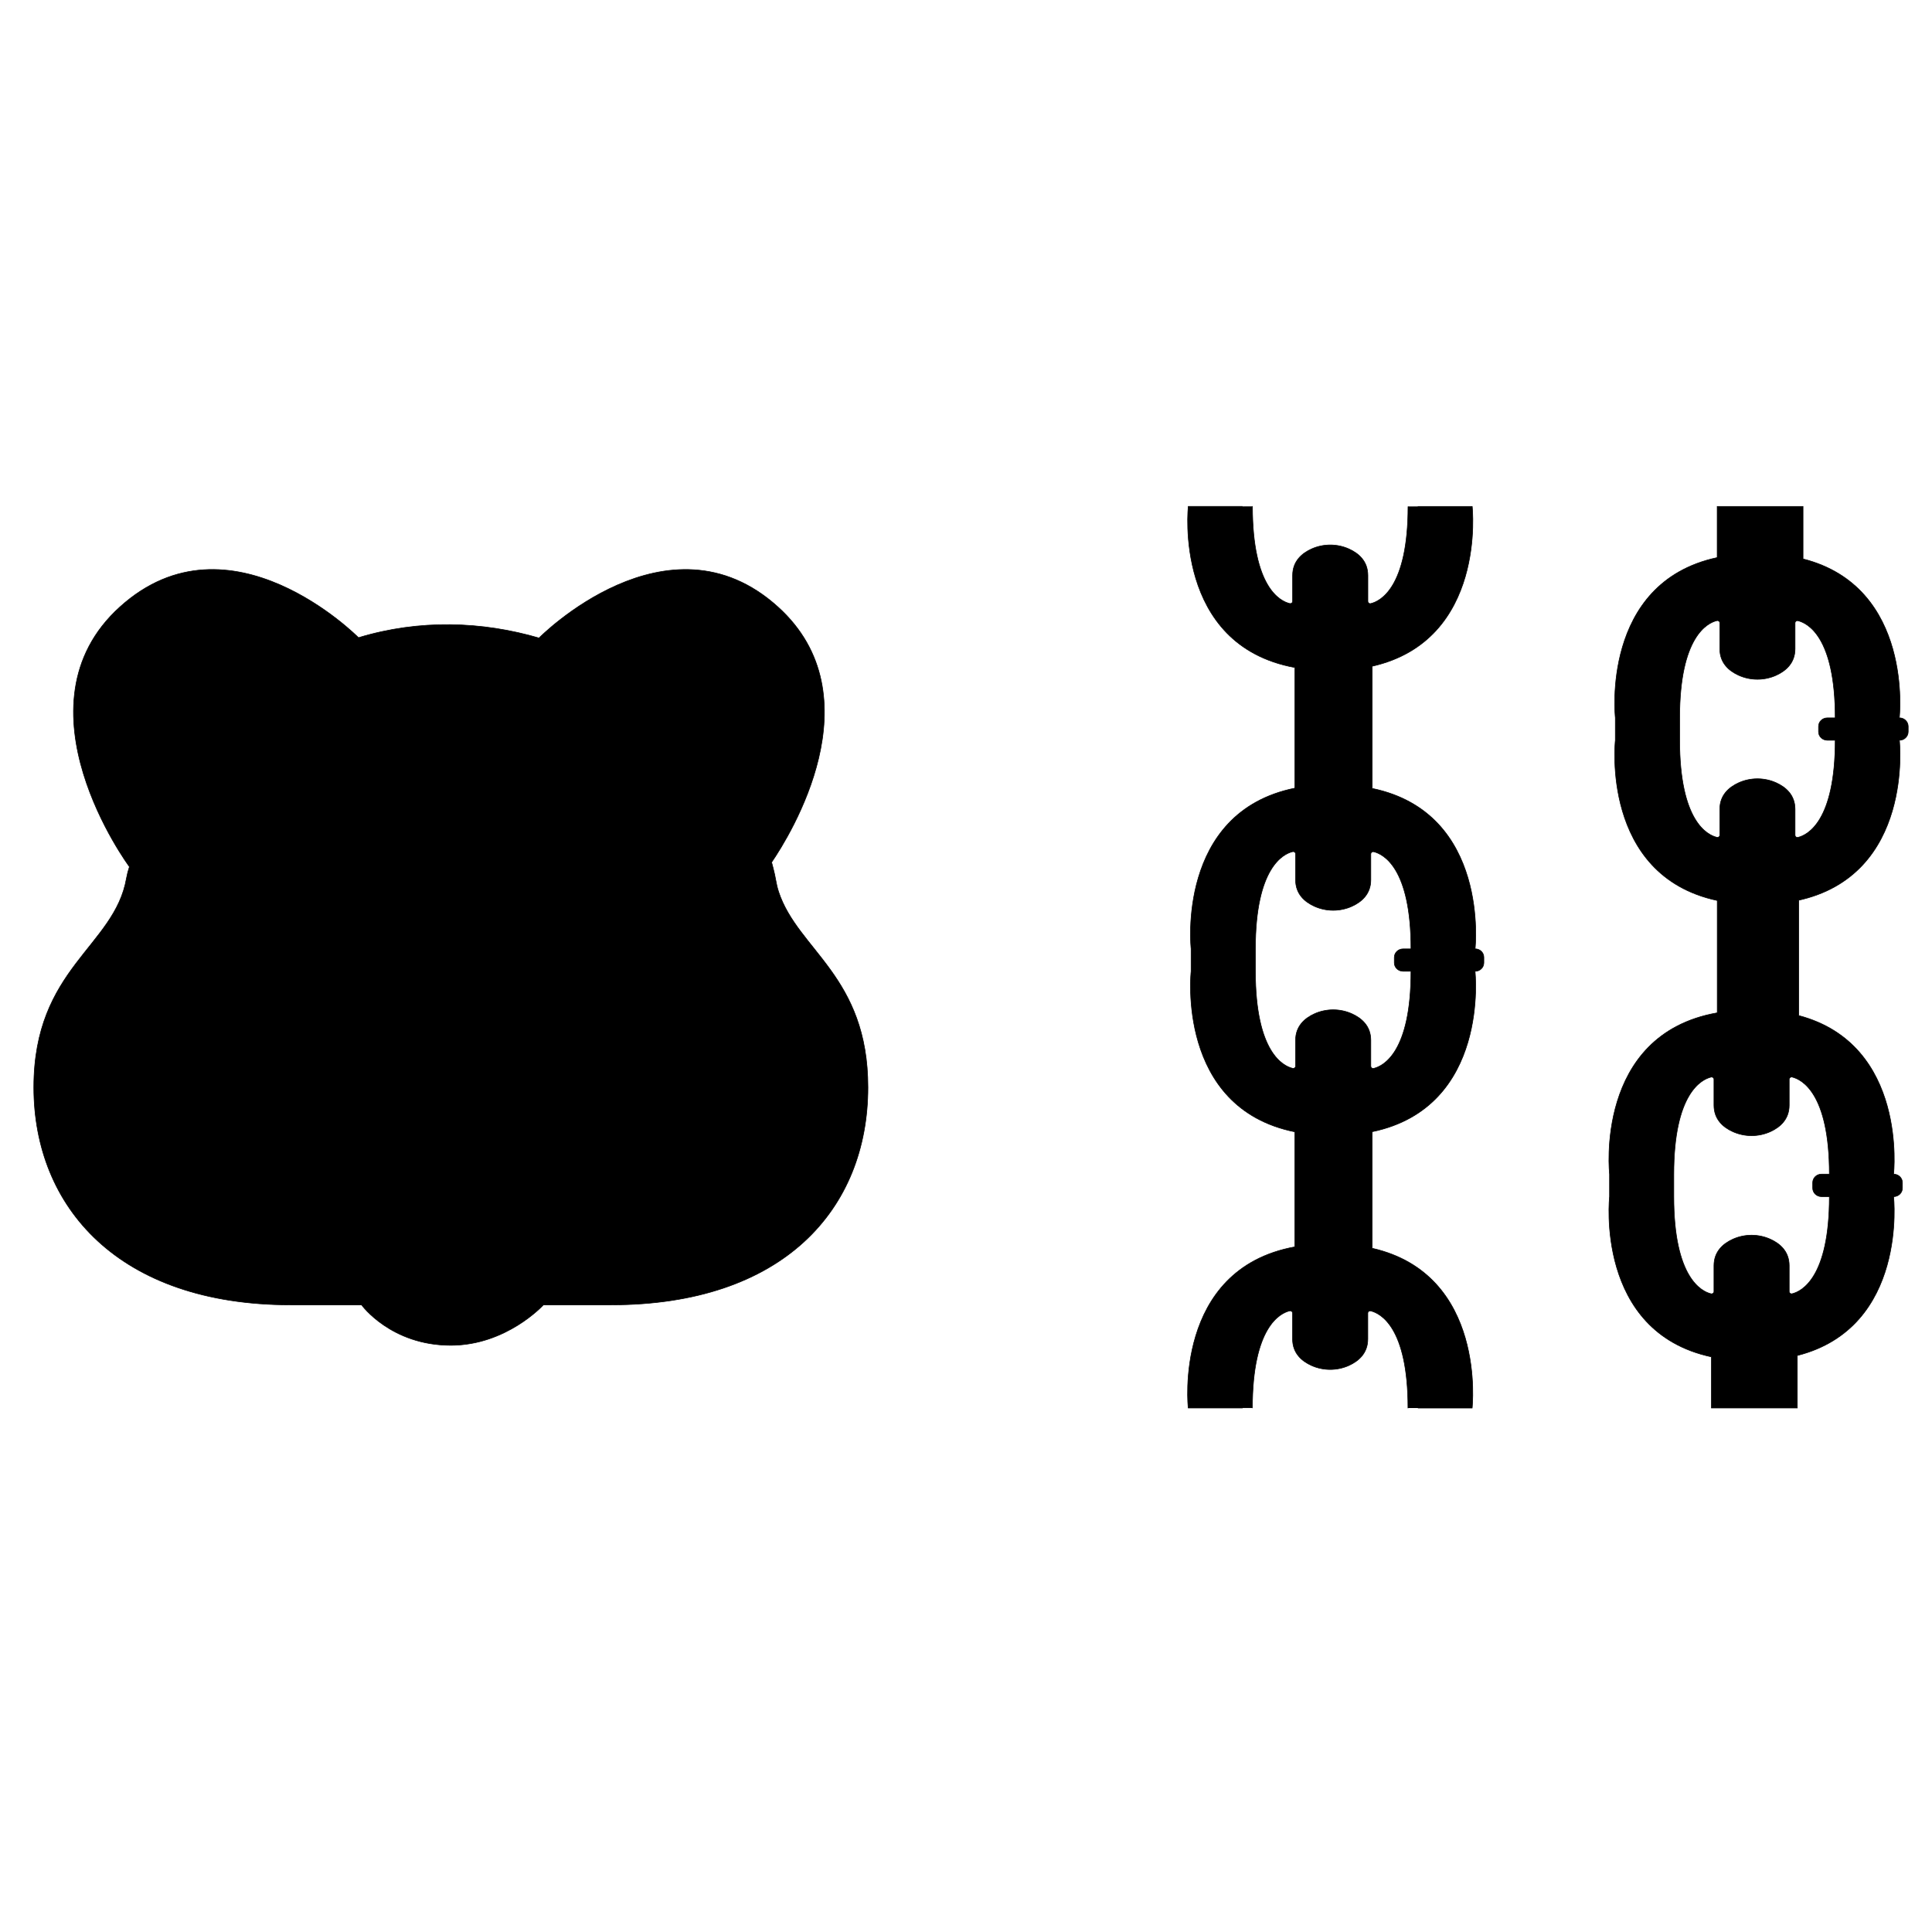 <svg width="3238.5" height="3238.5" xmlns="http://www.w3.org/2000/svg" class="h-12 w-12 text-foreground" xml:space="preserve" enable-background="new 0 0 3238.5 1608" version="1.1">

 <g>
     <g stroke="null" id="BerachainLogo">
   <path stroke="null" id="svg_1" d="m1305.156,1494.891c-2.134,-6.579 -3.687,-13.252 -4.851,-20.02c-0.582,-3.102 -1.164,-6.297 -1.843,-9.399c-1.552,-6.767 -3.201,-13.44 -5.045,-20.114l0,0c30.56,-44.739 176.47,-278.3 10.381,-428.212c-184.329,-166.36 -399.702,51.694 -399.702,51.694l0.679,0.94c-96.821,-28.479 -201.791,-31.862 -303.851,-0.94c0,0 0,0 0,0c-1.261,-1.316 -215.859,-217.584 -399.702,-51.694c-183.844,165.89 14.649,434.322 15.716,435.732c0,0 0,0 0,0c-2.134,6.297 -3.784,12.782 -4.948,19.268c-19.888,114.948 -155.321,150.382 -155.321,350.484s141.642,364.676 430.747,364.676l118.649,0c0,0 0,0 0,0c0.485,0.752 49.381,67.766 149.694,67.766c93.134,-0.094 154.545,-67.108 155.127,-67.766c0,0 0,0 0,0l113.217,0c289.105,0 430.747,-160.721 430.747,-364.676c0,-186.286 -117.485,-229.896 -149.694,-327.739l0,0z" fill="currentColor"/>
         <path stroke="null" id="svg_2" d="m3183.756,1203.244c0,0 24.448,-219.276 -161.433,-266.364l0,-87.973l-143.873,0l0,85.718l0,0c-196.067,42.013 -170.747,268.62 -170.747,268.62l0,37.595c0,0 -25.321,226.607 170.844,268.62l0,0l0,188.259c-206.642,36.468 -180.545,270.499 -180.545,270.499l0,37.595c0,0 -25.321,226.607 170.747,268.62l0,0l0,85.718l143.97,0l0,-87.973c185.881,-47.088 161.433,-266.364 161.433,-266.364c8.149,0 14.746,-6.391 14.746,-14.286l0,-9.117c0,-7.895 -6.597,-14.286 -14.746,-14.286c0,0 24.254,-217.396 -159.008,-265.8l0,0l0,-192.865l-2.134,0c196.067,-42.013 170.844,-268.62 170.844,-268.62c8.149,0 14.746,-6.391 14.746,-14.286l0,-9.117c-0.097,-7.801 -6.694,-14.192 -14.843,-14.192l0,0zm-117.291,764.88l-13.194,0c-8.149,0 -14.746,6.391 -14.746,14.286l0,9.117c0,7.895 6.597,14.286 14.746,14.286l13.194,0c0,136.002 -46.664,158.935 -62.284,162.788c-2.619,0.658 -5.045,-1.222 -5.045,-3.76l0,-43.329c0,-23.967 -15.716,-37.126 -31.53,-44.269c-19.888,-9.023 -43.172,-9.023 -63.06,0c-15.716,7.143 -31.53,20.302 -31.53,44.269l0,43.329c0,2.538 -2.425,4.417 -4.948,3.854c-15.619,-3.76 -62.381,-26.505 -62.381,-162.788l0,-37.595c0,-136.002 46.664,-158.935 62.284,-162.788c2.619,-0.658 5.045,1.222 5.045,3.76l0,43.329c0,23.967 15.716,37.126 31.53,44.269c19.888,9.023 43.172,9.023 63.06,0c15.716,-7.143 31.53,-20.302 31.53,-44.269l0,-43.329c0,-2.538 2.425,-4.417 4.948,-3.854c15.619,3.76 62.381,26.505 62.381,162.694l0,0zm-3.396,-727.284l13.194,0c0,136.284 -46.761,159.029 -62.381,162.788c-2.522,0.658 -4.948,-1.316 -4.948,-3.854l0,-43.329c0,-23.967 -15.716,-37.126 -31.53,-44.269c-19.888,-9.023 -43.172,-9.023 -63.06,0c-15.716,7.143 -31.53,20.302 -31.53,44.269l0,43.329c0,2.538 -2.522,4.417 -5.045,3.76c-15.716,-3.854 -62.284,-26.787 -62.284,-162.788l0,-37.595c0,-136.284 46.761,-159.029 62.381,-162.788c2.522,-0.658 4.948,1.316 4.948,3.854l0,43.423c0,23.967 15.716,37.126 31.53,44.269c19.888,9.023 43.172,9.023 63.06,0c15.716,-7.143 31.53,-20.302 31.53,-44.269l0,-43.329c0,-2.538 2.522,-4.417 5.045,-3.76c15.716,3.854 62.284,26.693 62.284,162.788l-13.194,0c-8.149,0 -14.746,6.391 -14.746,14.286l0,9.117c0,7.707 6.597,14.098 14.746,14.098z" fill="currentColor"/>
         <path stroke="null" id="svg_3" d="m2472.635,1590.477c0,0 25.418,-227.923 -172.493,-268.902l0,-204.801c192.672,-43.705 167.642,-267.868 167.642,-267.868s-107.978,0 -107.59,0c0,136.284 -46.761,159.029 -62.381,162.788c-2.522,0.658 -4.948,-1.316 -4.948,-3.854l0,-43.329c0,-23.967 -15.716,-37.126 -31.53,-44.269c-19.888,-9.023 -43.172,-9.023 -63.06,0c-15.716,7.143 -31.53,20.302 -31.53,44.269l0,43.329c0,2.538 -2.522,4.417 -5.045,3.76c-15.716,-3.854 -62.284,-26.693 -62.284,-162.788c0.485,0 -107.59,0 -107.59,0s-25.903,232.622 178.702,270.123l0,202.17c-199.463,40.415 -173.948,269.372 -173.948,269.372l0,37.595c0,0 -25.515,228.956 173.851,269.184l0,192.771c-204.605,37.501 -178.702,270.123 -178.702,270.123s107.978,0 107.59,0c0,-136.284 46.761,-159.029 62.381,-162.788c2.522,-0.658 4.948,1.316 4.948,3.854l0,43.329c0,23.967 15.716,37.126 31.53,44.269c19.888,9.023 43.172,9.023 63.06,0c15.716,-7.143 31.53,-20.302 31.53,-44.269l0,-43.329c0,-2.538 2.522,-4.417 5.045,-3.76c15.716,3.854 62.284,26.693 62.284,162.788c-0.485,0 107.59,0 107.59,0s25.03,-224.163 -167.642,-267.868l0,-195.308c197.911,-41.073 172.493,-268.902 172.493,-268.902c8.149,0 14.746,-6.391 14.746,-14.286l0,-9.117c0.097,-7.895 -6.5,-14.286 -14.649,-14.286l0,0zm-120.687,37.595l13.194,0c0,136.284 -46.761,159.029 -62.381,162.788c-2.522,0.658 -4.948,-1.316 -4.948,-3.854l0,-43.329c0,-23.967 -15.716,-37.126 -31.53,-44.269c-19.888,-9.023 -43.172,-9.023 -63.06,0c-15.716,7.143 -31.53,20.302 -31.53,44.269l0,43.329c0,2.538 -2.522,4.417 -5.045,3.76c-15.716,-3.854 -62.284,-26.787 -62.284,-162.788l0,-37.595c0,-136.284 46.761,-159.029 62.381,-162.788c2.522,-0.658 4.948,1.316 4.948,3.854l0,43.423c0,23.967 15.716,37.126 31.53,44.269c19.888,9.023 43.172,9.023 63.06,0c15.716,-7.143 31.53,-20.302 31.53,-44.269l0,-43.329c0,-2.538 2.522,-4.417 5.045,-3.76c15.716,3.854 62.284,26.787 62.284,162.788l-13.194,0c-8.149,0 -14.746,6.391 -14.746,14.286l0,9.117c0,7.707 6.597,14.098 14.746,14.098l0,0z" fill="currentColor"/>
  </g>
 </g>
</svg>

